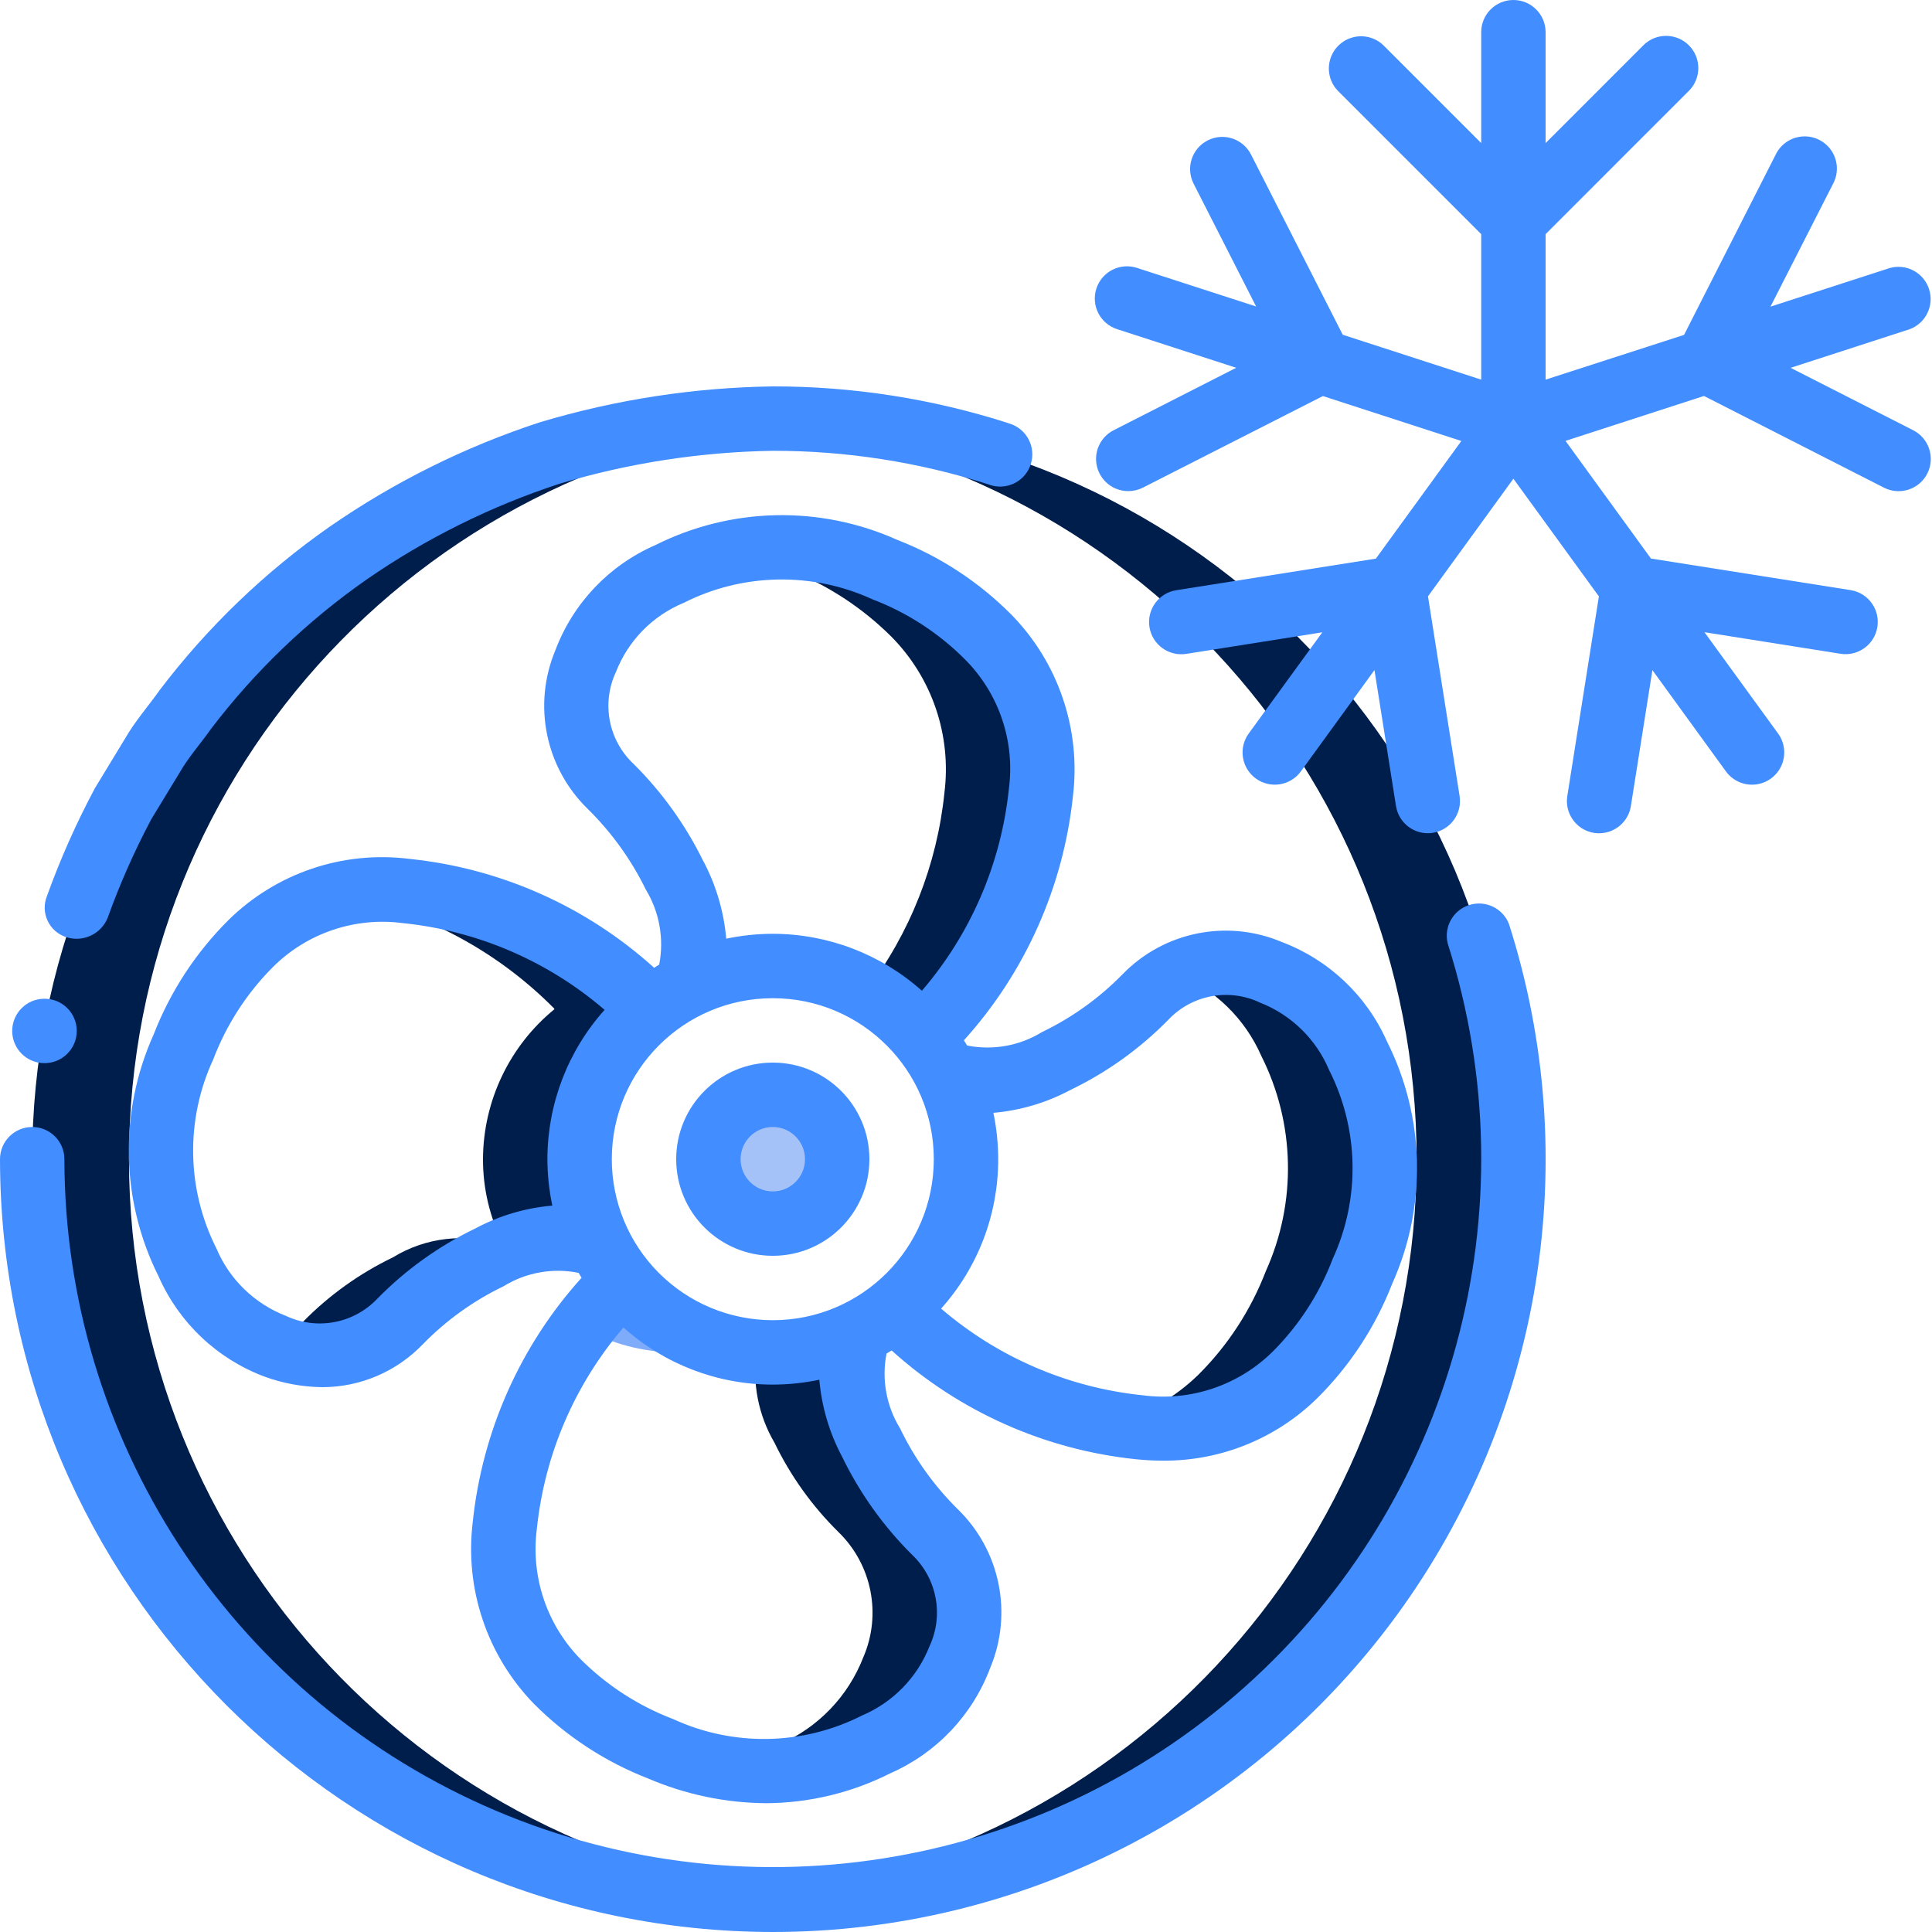 <?xml version="1.0" encoding="UTF-8"?>
<svg xmlns="http://www.w3.org/2000/svg" width="96" height="96" viewBox="0 0 96 96" fill="none">
  <g clip-path="url(#clip0_59_594)">
    <path d="M38.4 20.8C37.6 20.8 36.8 20.835 36 20.886C55.346 22.151 70.391 38.212 70.391 57.6C70.391 76.988 55.346 93.049 36 94.314C36.8 94.365 37.6 94.4 38.4 94.4C58.724 94.4 75.2 77.924 75.2 57.6C75.2 37.276 58.724 20.8 38.4 20.8Z" fill="#001E4B"></path>
    <path d="M34.4 48.045C34.341 48.346 34.257 48.641 34.147 48.928L34.179 48.992C34.764 48.703 35.379 48.476 36.011 48.315C35.483 48.179 34.944 48.089 34.4 48.045Z" fill="#7FACFA"></path>
    <path d="M49.104 31.648C47.643 30.189 45.894 29.05 43.968 28.304C41.592 27.261 38.955 26.966 36.407 27.456C37.352 27.648 38.277 27.933 39.168 28.304C41.094 29.05 42.843 30.189 44.304 31.648C46.319 33.691 47.285 36.545 46.928 39.392C46.562 42.962 45.221 46.363 43.051 49.222C44.127 49.818 45.079 50.614 45.856 51.568L45.904 51.52C49.186 48.27 51.243 43.985 51.728 39.392C52.086 36.545 51.119 33.691 49.104 31.648Z" fill="#001E4B"></path>
    <path d="M46.464 76.128C45.156 74.839 44.078 73.334 43.28 71.68C42.282 70.059 42.048 68.081 42.64 66.272L42.608 66.224C41.287 66.868 39.837 67.201 38.368 67.2C38.107 67.2 37.853 67.174 37.598 67.152C37.369 68.718 37.68 70.315 38.48 71.68C39.279 73.334 40.355 74.839 41.664 76.128C43.327 77.745 43.818 80.223 42.896 82.352C42.144 84.291 40.645 85.848 38.736 86.672C37.74 87.166 36.684 87.526 35.593 87.744C38.286 88.301 41.088 87.923 43.536 86.672C45.446 85.848 46.944 84.291 47.696 82.352C48.618 80.223 48.127 77.745 46.464 76.128Z" fill="#001E4B"></path>
    <path d="M33.568 67.2C34.387 67.196 35.202 67.089 35.994 66.88C34.006 66.365 32.237 65.227 30.944 63.632L30.896 63.664C30.195 64.39 29.542 65.161 28.942 65.973C30.355 66.767 31.947 67.19 33.568 67.2Z" fill="#7FACFA"></path>
    <path d="M67.472 52.464C66.647 50.559 65.09 49.065 63.152 48.32C61.659 47.693 59.972 47.719 58.499 48.392C60.366 49.157 61.862 50.617 62.672 52.464C64.359 55.815 64.441 59.749 62.896 63.168C62.154 65.096 61.015 66.846 59.552 68.304C58.345 69.486 56.842 70.321 55.2 70.72C55.664 70.802 56.131 70.88 56.606 70.93C59.453 71.287 62.307 70.32 64.35 68.306C65.813 66.847 66.953 65.097 67.694 63.17C69.24 59.751 69.159 55.816 67.472 52.464Z" fill="#001E4B"></path>
    <path d="M32.352 50.144L32.32 50.096C29.068 46.808 24.776 44.75 20.176 44.272C19.043 44.148 17.897 44.219 16.787 44.482C20.859 45.2 24.608 47.161 27.52 50.096L27.552 50.144C25.318 51.97 24.015 54.698 24 57.584C23.994 59.057 24.339 60.511 25.008 61.824L24.944 61.856C23.133 61.252 21.147 61.48 19.52 62.48C17.865 63.277 16.36 64.354 15.072 65.664C14.613 66.129 14.081 66.514 13.496 66.805C13.55 66.826 13.594 66.861 13.648 66.88C15.771 67.829 18.262 67.343 19.872 65.664C21.16 64.354 22.665 63.277 24.32 62.48C25.947 61.48 27.933 61.252 29.744 61.856L29.808 61.824C29.139 60.511 28.794 59.057 28.8 57.584C28.815 54.698 30.118 51.97 32.352 50.144Z" fill="#001E4B"></path>
    <path d="M38.4 60.8C40.167 60.8 41.6 59.367 41.6 57.6C41.6 55.833 40.167 54.4 38.4 54.4C36.633 54.4 35.2 55.833 35.2 57.6C35.2 59.367 36.633 60.8 38.4 60.8Z" fill="#A4C2F7"></path>
    <path d="M1.6 57.6C1.604 76.989 16.652 93.049 36 94.314C36.8 94.365 37.592 94.4 38.4 94.4C39.208 94.4 40 94.365 40.8 94.314C21.454 93.049 6.409 76.988 6.409 57.6C6.409 38.212 21.454 22.151 40.8 20.886C40 20.835 39.2 20.8 38.4 20.8C37.6 20.8 36.8 20.835 36 20.886C16.652 22.151 1.604 38.211 1.6 57.6Z" fill="#001E4B"></path>
    <path d="M54.478 14.339C54.205 15.18 54.665 16.082 55.506 16.355L61.426 18.275L55.336 21.378C54.676 21.714 54.333 22.459 54.507 23.178C54.681 23.898 55.325 24.405 56.066 24.403C56.317 24.403 56.566 24.344 56.79 24.23L65.734 19.68L72.614 21.912L68.366 27.758L58.446 29.328C57.573 29.466 56.978 30.286 57.116 31.159C57.254 32.032 58.074 32.628 58.947 32.49L65.706 31.419L62.048 36.448C61.528 37.164 61.687 38.165 62.403 38.685C63.119 39.204 64.12 39.045 64.64 38.33L68.296 33.296L69.366 40.051C69.489 40.828 70.158 41.4 70.944 41.402C71.029 41.401 71.113 41.395 71.197 41.382C72.069 41.244 72.665 40.425 72.526 39.552L70.955 29.632L75.2 23.787L79.448 29.635L77.878 39.555C77.74 40.428 78.335 41.247 79.208 41.386C79.291 41.398 79.375 41.405 79.459 41.405C80.245 41.403 80.914 40.831 81.037 40.054L82.107 33.298L85.76 38.33C86.096 38.793 86.654 39.041 87.223 38.982C87.792 38.922 88.286 38.563 88.519 38.041C88.752 37.518 88.688 36.911 88.352 36.448L84.694 31.414L91.454 32.485C92.327 32.623 93.147 32.028 93.286 31.154C93.424 30.281 92.828 29.462 91.955 29.323L82.035 27.754L77.789 21.907L84.669 19.675L93.613 24.232C94.401 24.633 95.364 24.32 95.766 23.532C96.167 22.744 95.853 21.78 95.066 21.379L88.974 18.277L94.894 16.357C95.695 16.056 96.118 15.178 95.853 14.364C95.588 13.55 94.73 13.089 93.906 13.317L87.974 15.237L91.083 9.134C91.357 8.624 91.334 8.005 91.022 7.516C90.71 7.028 90.158 6.746 89.58 6.78C89.001 6.814 88.486 7.158 88.234 7.68L83.68 16.64L76.8 18.864V11.635L83.899 4.534C84.315 4.133 84.482 3.538 84.335 2.978C84.189 2.419 83.752 1.982 83.193 1.836C82.633 1.689 82.038 1.856 81.637 2.272L76.8 7.11V1.6C76.8 0.716 76.084 0 75.2 0C74.316 0 73.6 0.716 73.6 1.6V7.11L68.763 2.272C68.359 1.868 67.77 1.709 67.218 1.857C66.665 2.005 66.234 2.436 66.085 2.988C65.937 3.541 66.095 4.13 66.499 4.534L73.6 11.635V18.864L66.72 16.634L62.16 7.674C61.758 6.888 60.796 6.576 60.009 6.977C59.223 7.378 58.909 8.339 59.309 9.126L62.416 15.229L56.486 13.309C55.648 13.041 54.75 13.502 54.478 14.339Z" fill="#428DFF"></path>
    <path d="M53.315 39.55C53.715 36.239 52.589 32.925 50.256 30.542C48.646 28.92 46.714 27.654 44.584 26.826C40.742 25.102 36.329 25.197 32.565 27.085C30.267 28.085 28.473 29.974 27.592 32.32C26.462 35.029 27.103 38.153 29.208 40.198C30.387 41.359 31.361 42.712 32.088 44.198C32.767 45.316 33.005 46.647 32.755 47.931C32.67 47.981 32.587 48.032 32.506 48.091C29.132 45.039 24.872 43.143 20.346 42.678C17.04 42.259 13.725 43.38 11.352 45.718C9.731 47.331 8.465 49.265 7.637 51.397C5.903 55.242 5.994 59.663 7.885 63.434C8.894 65.723 10.78 67.51 13.12 68.395C14.051 68.737 15.033 68.917 16.024 68.928C17.909 68.924 19.711 68.152 21.015 66.79C22.174 65.604 23.532 64.629 25.027 63.91C26.139 63.225 27.47 62.988 28.75 63.248C28.799 63.33 28.848 63.408 28.898 63.491C25.851 66.869 23.957 71.127 23.488 75.651C23.09 78.959 24.207 82.269 26.528 84.659C28.143 86.281 30.079 87.548 32.213 88.376C34.061 89.168 36.048 89.584 38.059 89.6C40.209 89.59 42.328 89.08 44.246 88.11C46.539 87.104 48.328 85.214 49.206 82.869C50.337 80.16 49.695 77.035 47.589 74.99C46.41 73.825 45.44 72.466 44.722 70.973C44.039 69.862 43.8 68.535 44.051 67.256L44.304 67.104C47.679 70.15 51.934 72.043 56.456 72.51C56.897 72.556 57.34 72.579 57.784 72.579C60.656 72.6 63.418 71.48 65.464 69.464C67.087 67.85 68.353 65.913 69.181 63.779C70.909 59.934 70.812 55.514 68.917 51.749C67.905 49.465 66.018 47.683 63.68 46.803C60.971 45.662 57.839 46.297 55.787 48.403C54.628 49.59 53.271 50.564 51.776 51.283C50.665 51.967 49.336 52.206 48.056 51.952C48.005 51.866 47.952 51.779 47.896 51.693C50.941 48.32 52.839 44.069 53.315 39.55ZM30.4 57.581C30.411 53.17 33.989 49.6 38.4 49.6C42.818 49.6 46.4 53.182 46.4 57.6C46.4 62.018 42.818 65.6 38.4 65.6H38.383C36.26 65.595 34.227 64.748 32.73 63.244C31.233 61.74 30.395 59.703 30.4 57.581ZM34.96 42.818C34.077 41.005 32.894 39.355 31.461 37.938C30.226 36.763 29.882 34.93 30.607 33.387C31.212 31.834 32.426 30.596 33.967 29.958C36.904 28.471 40.359 28.405 43.35 29.779C45.074 30.436 46.638 31.451 47.941 32.757C49.639 34.451 50.448 36.842 50.128 39.219C49.74 42.918 48.233 46.41 45.808 49.23C43.774 47.413 41.144 46.406 38.416 46.4H38.4C37.623 46.401 36.847 46.483 36.087 46.643C35.969 45.306 35.588 44.006 34.965 42.818H34.96ZM23.622 61.04C21.807 61.913 20.157 63.095 18.747 64.534C17.572 65.771 15.735 66.112 14.194 65.379C12.642 64.776 11.4 63.569 10.754 62.035C9.269 59.094 9.21 55.636 10.594 52.646C11.249 50.92 12.262 49.353 13.566 48.046C15.263 46.359 17.646 45.555 20.018 45.869C23.722 46.247 27.221 47.751 30.043 50.179C28.22 52.213 27.208 54.846 27.2 57.578C27.201 58.36 27.283 59.14 27.445 59.906C26.107 60.02 24.806 60.406 23.622 61.04ZM41.843 72.382C42.721 74.194 43.899 75.844 45.328 77.262C46.562 78.438 46.906 80.27 46.182 81.813C45.571 83.358 44.365 84.593 42.835 85.242C39.899 86.732 36.442 86.798 33.451 85.421C31.725 84.765 30.157 83.751 28.851 82.446C27.173 80.739 26.371 78.356 26.674 75.981C27.055 72.281 28.557 68.786 30.979 65.963C33.011 67.784 35.64 68.793 38.368 68.8H38.4C39.177 68.799 39.952 68.718 40.712 68.557C40.827 69.895 41.212 71.197 41.843 72.382ZM53.186 54.16C55.003 53.286 56.654 52.102 58.064 50.661C59.24 49.426 61.076 49.088 62.614 49.821C64.162 50.428 65.398 51.635 66.042 53.168C67.531 56.105 67.597 59.562 66.221 62.554C65.566 64.278 64.554 65.844 63.251 67.15C61.548 68.839 59.159 69.645 56.781 69.331C53.081 68.951 49.585 67.448 46.763 65.024C48.593 62.984 49.604 60.34 49.6 57.6C49.599 56.826 49.519 56.054 49.36 55.296C50.699 55.18 52.001 54.794 53.186 54.16Z" fill="#428DFF"></path>
    <path d="M2.214 52.827C1.331 52.832 0.611 52.119 0.606 51.235C0.602 50.352 1.315 49.632 2.198 49.627H2.214C3.098 49.627 3.814 50.343 3.814 51.227C3.814 52.111 3.098 52.827 2.214 52.827Z" fill="#428DFF"></path>
    <path d="M50.09 21.021C46.312 19.81 42.368 19.195 38.4 19.2C34.484 19.256 30.594 19.855 26.842 20.978C23.118 22.194 19.591 23.946 16.371 26.178C13.161 28.424 10.319 31.155 7.947 34.274C7.383 35.074 6.73 35.808 6.24 36.656L4.717 39.163C3.795 40.889 2.998 42.679 2.335 44.52C2.172 44.918 2.184 45.365 2.366 45.754C2.549 46.143 2.885 46.438 3.295 46.568C4.125 46.834 5.02 46.416 5.349 45.608C5.954 43.923 6.68 42.283 7.52 40.702L8.92 38.4C9.365 37.621 9.971 36.949 10.486 36.216C12.661 33.359 15.266 30.857 18.21 28.8C21.163 26.756 24.396 25.15 27.81 24.034C31.248 23.007 34.812 22.457 38.4 22.4C42.035 22.396 45.649 22.958 49.111 24.067C49.665 24.285 50.294 24.176 50.744 23.786C51.193 23.396 51.389 22.788 51.252 22.209C51.114 21.629 50.667 21.174 50.09 21.027V21.021Z" fill="#428DFF"></path>
    <path d="M38.4 96C50.66 96.001 62.183 90.147 69.413 80.247C76.643 70.346 78.711 57.588 74.979 45.91C74.671 45.124 73.803 44.713 72.999 44.972C72.195 45.231 71.731 46.071 71.939 46.89C76.151 60.11 72.204 74.57 61.859 83.817C51.515 93.064 36.704 95.372 24.037 89.711C11.37 84.049 3.21 71.475 3.2 57.6C3.2 56.716 2.484 56 1.6 56C0.716 56 0 56.716 0 57.6C0.025 78.797 17.203 95.975 38.4 96Z" fill="#428DFF"></path>
    <path d="M38.4 62.4C41.051 62.4 43.2 60.251 43.2 57.6C43.2 54.949 41.051 52.8 38.4 52.8C35.749 52.8 33.6 54.949 33.6 57.6C33.6 60.251 35.749 62.4 38.4 62.4ZM38.4 56C39.284 56 40 56.716 40 57.6C40 58.484 39.284 59.2 38.4 59.2C37.516 59.2 36.8 58.484 36.8 57.6C36.8 56.716 37.516 56 38.4 56Z" fill="#428DFF"></path>
  </g>
  <defs>
    <clipPath id="clip0_59_594">
      <rect width="96" height="96" fill="white"></rect>
    </clipPath>
  </defs>
</svg>
